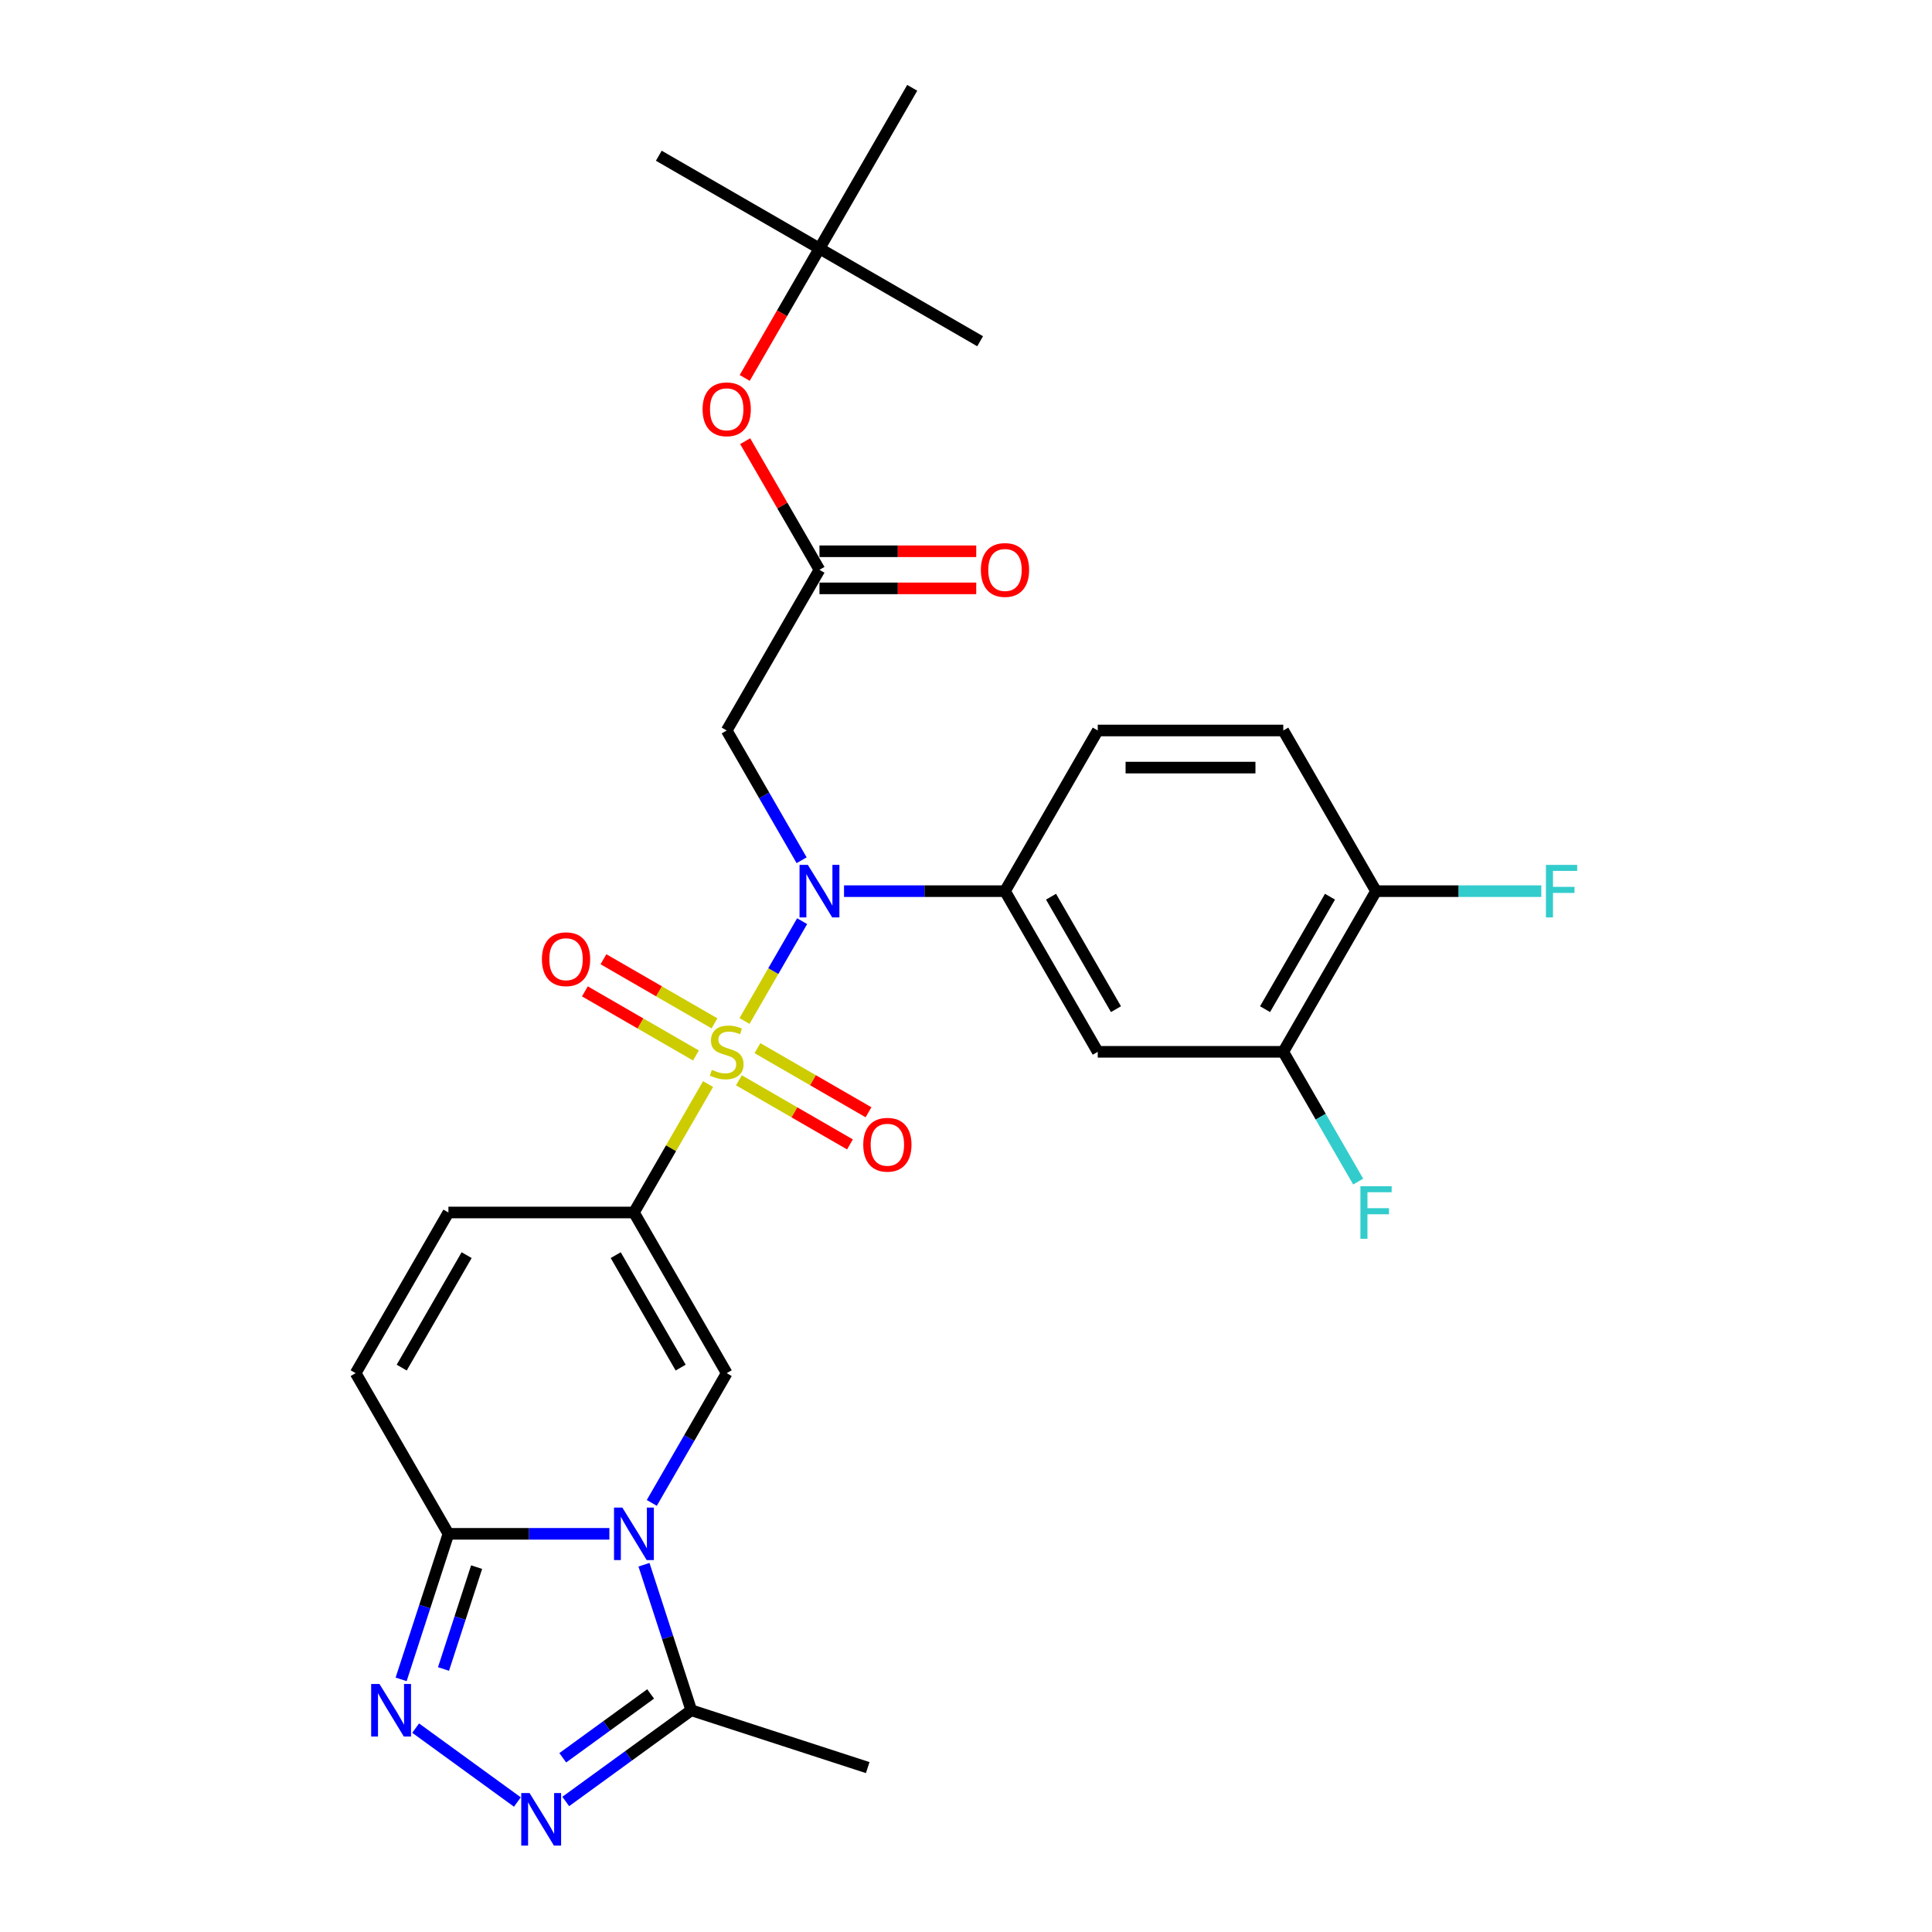 <?xml version='1.0' encoding='iso-8859-1'?>
<svg version='1.1' baseProfile='full'
              xmlns='http://www.w3.org/2000/svg'
                      xmlns:rdkit='http://www.rdkit.org/xml'
                      xmlns:xlink='http://www.w3.org/1999/xlink'
                  xml:space='preserve'
width='1000px' height='1000px' viewBox='0 0 1000 1000'>
<!-- END OF HEADER -->
<rect style='opacity:1.0;fill:#FFFFFF;stroke:none' width='1000' height='1000' x='0' y='0'> </rect>
<path class='bond-0' d='M 366.505,561.112 L 347.316,594.347' style='fill:none;fill-rule:evenodd;stroke:#CCCC00;stroke-width:6px;stroke-linecap:butt;stroke-linejoin:miter;stroke-opacity:1' />
<path class='bond-0' d='M 347.316,594.347 L 328.127,627.583' style='fill:none;fill-rule:evenodd;stroke:#000000;stroke-width:6px;stroke-linecap:butt;stroke-linejoin:miter;stroke-opacity:1' />
<path class='bond-2' d='M 385.355,528.463 L 400.269,502.63' style='fill:none;fill-rule:evenodd;stroke:#CCCC00;stroke-width:6px;stroke-linecap:butt;stroke-linejoin:miter;stroke-opacity:1' />
<path class='bond-2' d='M 400.269,502.63 L 415.183,476.798' style='fill:none;fill-rule:evenodd;stroke:#0000FF;stroke-width:6px;stroke-linecap:butt;stroke-linejoin:miter;stroke-opacity:1' />
<path class='bond-14' d='M 382.459,559.158 L 411.198,575.751' style='fill:none;fill-rule:evenodd;stroke:#CCCC00;stroke-width:6px;stroke-linecap:butt;stroke-linejoin:miter;stroke-opacity:1' />
<path class='bond-14' d='M 411.198,575.751 L 439.937,592.343' style='fill:none;fill-rule:evenodd;stroke:#FF0000;stroke-width:6px;stroke-linecap:butt;stroke-linejoin:miter;stroke-opacity:1' />
<path class='bond-14' d='M 392.062,542.526 L 420.801,559.119' style='fill:none;fill-rule:evenodd;stroke:#CCCC00;stroke-width:6px;stroke-linecap:butt;stroke-linejoin:miter;stroke-opacity:1' />
<path class='bond-14' d='M 420.801,559.119 L 449.54,575.711' style='fill:none;fill-rule:evenodd;stroke:#FF0000;stroke-width:6px;stroke-linecap:butt;stroke-linejoin:miter;stroke-opacity:1' />
<path class='bond-15' d='M 369.822,529.686 L 341.083,513.093' style='fill:none;fill-rule:evenodd;stroke:#CCCC00;stroke-width:6px;stroke-linecap:butt;stroke-linejoin:miter;stroke-opacity:1' />
<path class='bond-15' d='M 341.083,513.093 L 312.344,496.501' style='fill:none;fill-rule:evenodd;stroke:#FF0000;stroke-width:6px;stroke-linecap:butt;stroke-linejoin:miter;stroke-opacity:1' />
<path class='bond-15' d='M 360.219,546.318 L 331.48,529.726' style='fill:none;fill-rule:evenodd;stroke:#CCCC00;stroke-width:6px;stroke-linecap:butt;stroke-linejoin:miter;stroke-opacity:1' />
<path class='bond-15' d='M 331.48,529.726 L 302.741,513.133' style='fill:none;fill-rule:evenodd;stroke:#FF0000;stroke-width:6px;stroke-linecap:butt;stroke-linejoin:miter;stroke-opacity:1' />
<path class='bond-3' d='M 328.127,627.583 L 376.141,710.745' style='fill:none;fill-rule:evenodd;stroke:#000000;stroke-width:6px;stroke-linecap:butt;stroke-linejoin:miter;stroke-opacity:1' />
<path class='bond-3' d='M 318.697,649.66 L 352.306,707.873' style='fill:none;fill-rule:evenodd;stroke:#000000;stroke-width:6px;stroke-linecap:butt;stroke-linejoin:miter;stroke-opacity:1' />
<path class='bond-10' d='M 328.127,627.583 L 232.101,627.583' style='fill:none;fill-rule:evenodd;stroke:#000000;stroke-width:6px;stroke-linecap:butt;stroke-linejoin:miter;stroke-opacity:1' />
<path class='bond-1' d='M 337.364,777.908 L 356.752,744.326' style='fill:none;fill-rule:evenodd;stroke:#0000FF;stroke-width:6px;stroke-linecap:butt;stroke-linejoin:miter;stroke-opacity:1' />
<path class='bond-1' d='M 356.752,744.326 L 376.141,710.745' style='fill:none;fill-rule:evenodd;stroke:#000000;stroke-width:6px;stroke-linecap:butt;stroke-linejoin:miter;stroke-opacity:1' />
<path class='bond-7' d='M 333.325,809.904 L 345.563,847.568' style='fill:none;fill-rule:evenodd;stroke:#0000FF;stroke-width:6px;stroke-linecap:butt;stroke-linejoin:miter;stroke-opacity:1' />
<path class='bond-7' d='M 345.563,847.568 L 357.801,885.232' style='fill:none;fill-rule:evenodd;stroke:#000000;stroke-width:6px;stroke-linecap:butt;stroke-linejoin:miter;stroke-opacity:1' />
<path class='bond-29' d='M 315.413,793.906 L 273.757,793.906' style='fill:none;fill-rule:evenodd;stroke:#0000FF;stroke-width:6px;stroke-linecap:butt;stroke-linejoin:miter;stroke-opacity:1' />
<path class='bond-29' d='M 273.757,793.906 L 232.101,793.906' style='fill:none;fill-rule:evenodd;stroke:#000000;stroke-width:6px;stroke-linecap:butt;stroke-linejoin:miter;stroke-opacity:1' />
<path class='bond-8' d='M 414.917,445.263 L 395.529,411.681' style='fill:none;fill-rule:evenodd;stroke:#0000FF;stroke-width:6px;stroke-linecap:butt;stroke-linejoin:miter;stroke-opacity:1' />
<path class='bond-8' d='M 395.529,411.681 L 376.141,378.1' style='fill:none;fill-rule:evenodd;stroke:#000000;stroke-width:6px;stroke-linecap:butt;stroke-linejoin:miter;stroke-opacity:1' />
<path class='bond-9' d='M 436.868,461.261 L 478.524,461.261' style='fill:none;fill-rule:evenodd;stroke:#0000FF;stroke-width:6px;stroke-linecap:butt;stroke-linejoin:miter;stroke-opacity:1' />
<path class='bond-9' d='M 478.524,461.261 L 520.18,461.261' style='fill:none;fill-rule:evenodd;stroke:#000000;stroke-width:6px;stroke-linecap:butt;stroke-linejoin:miter;stroke-opacity:1' />
<path class='bond-4' d='M 232.101,793.906 L 184.088,710.745' style='fill:none;fill-rule:evenodd;stroke:#000000;stroke-width:6px;stroke-linecap:butt;stroke-linejoin:miter;stroke-opacity:1' />
<path class='bond-5' d='M 232.101,793.906 L 219.863,831.57' style='fill:none;fill-rule:evenodd;stroke:#000000;stroke-width:6px;stroke-linecap:butt;stroke-linejoin:miter;stroke-opacity:1' />
<path class='bond-5' d='M 219.863,831.57 L 207.625,869.234' style='fill:none;fill-rule:evenodd;stroke:#0000FF;stroke-width:6px;stroke-linecap:butt;stroke-linejoin:miter;stroke-opacity:1' />
<path class='bond-5' d='M 246.695,811.14 L 238.128,837.505' style='fill:none;fill-rule:evenodd;stroke:#000000;stroke-width:6px;stroke-linecap:butt;stroke-linejoin:miter;stroke-opacity:1' />
<path class='bond-5' d='M 238.128,837.505 L 229.562,863.87' style='fill:none;fill-rule:evenodd;stroke:#0000FF;stroke-width:6px;stroke-linecap:butt;stroke-linejoin:miter;stroke-opacity:1' />
<path class='bond-31' d='M 215.141,894.47 L 267.793,932.724' style='fill:none;fill-rule:evenodd;stroke:#0000FF;stroke-width:6px;stroke-linecap:butt;stroke-linejoin:miter;stroke-opacity:1' />
<path class='bond-6' d='M 292.828,932.438 L 325.315,908.835' style='fill:none;fill-rule:evenodd;stroke:#0000FF;stroke-width:6px;stroke-linecap:butt;stroke-linejoin:miter;stroke-opacity:1' />
<path class='bond-6' d='M 325.315,908.835 L 357.801,885.232' style='fill:none;fill-rule:evenodd;stroke:#000000;stroke-width:6px;stroke-linecap:butt;stroke-linejoin:miter;stroke-opacity:1' />
<path class='bond-6' d='M 291.285,909.82 L 314.026,893.298' style='fill:none;fill-rule:evenodd;stroke:#0000FF;stroke-width:6px;stroke-linecap:butt;stroke-linejoin:miter;stroke-opacity:1' />
<path class='bond-6' d='M 314.026,893.298 L 336.767,876.776' style='fill:none;fill-rule:evenodd;stroke:#000000;stroke-width:6px;stroke-linecap:butt;stroke-linejoin:miter;stroke-opacity:1' />
<path class='bond-25' d='M 357.801,885.232 L 449.128,914.906' style='fill:none;fill-rule:evenodd;stroke:#000000;stroke-width:6px;stroke-linecap:butt;stroke-linejoin:miter;stroke-opacity:1' />
<path class='bond-12' d='M 376.141,378.1 L 424.154,294.938' style='fill:none;fill-rule:evenodd;stroke:#000000;stroke-width:6px;stroke-linecap:butt;stroke-linejoin:miter;stroke-opacity:1' />
<path class='bond-13' d='M 520.18,461.261 L 568.193,544.422' style='fill:none;fill-rule:evenodd;stroke:#000000;stroke-width:6px;stroke-linecap:butt;stroke-linejoin:miter;stroke-opacity:1' />
<path class='bond-13' d='M 544.014,464.132 L 577.624,522.345' style='fill:none;fill-rule:evenodd;stroke:#000000;stroke-width:6px;stroke-linecap:butt;stroke-linejoin:miter;stroke-opacity:1' />
<path class='bond-19' d='M 520.18,461.261 L 568.193,378.1' style='fill:none;fill-rule:evenodd;stroke:#000000;stroke-width:6px;stroke-linecap:butt;stroke-linejoin:miter;stroke-opacity:1' />
<path class='bond-11' d='M 232.101,627.583 L 184.088,710.745' style='fill:none;fill-rule:evenodd;stroke:#000000;stroke-width:6px;stroke-linecap:butt;stroke-linejoin:miter;stroke-opacity:1' />
<path class='bond-11' d='M 241.531,649.66 L 207.922,707.873' style='fill:none;fill-rule:evenodd;stroke:#000000;stroke-width:6px;stroke-linecap:butt;stroke-linejoin:miter;stroke-opacity:1' />
<path class='bond-18' d='M 424.154,294.938 L 404.932,261.645' style='fill:none;fill-rule:evenodd;stroke:#000000;stroke-width:6px;stroke-linecap:butt;stroke-linejoin:miter;stroke-opacity:1' />
<path class='bond-18' d='M 404.932,261.645 L 385.71,228.351' style='fill:none;fill-rule:evenodd;stroke:#FF0000;stroke-width:6px;stroke-linecap:butt;stroke-linejoin:miter;stroke-opacity:1' />
<path class='bond-20' d='M 424.154,304.541 L 464.725,304.541' style='fill:none;fill-rule:evenodd;stroke:#000000;stroke-width:6px;stroke-linecap:butt;stroke-linejoin:miter;stroke-opacity:1' />
<path class='bond-20' d='M 464.725,304.541 L 505.296,304.541' style='fill:none;fill-rule:evenodd;stroke:#FF0000;stroke-width:6px;stroke-linecap:butt;stroke-linejoin:miter;stroke-opacity:1' />
<path class='bond-20' d='M 424.154,285.336 L 464.725,285.336' style='fill:none;fill-rule:evenodd;stroke:#000000;stroke-width:6px;stroke-linecap:butt;stroke-linejoin:miter;stroke-opacity:1' />
<path class='bond-20' d='M 464.725,285.336 L 505.296,285.336' style='fill:none;fill-rule:evenodd;stroke:#FF0000;stroke-width:6px;stroke-linecap:butt;stroke-linejoin:miter;stroke-opacity:1' />
<path class='bond-16' d='M 568.193,544.422 L 664.22,544.422' style='fill:none;fill-rule:evenodd;stroke:#000000;stroke-width:6px;stroke-linecap:butt;stroke-linejoin:miter;stroke-opacity:1' />
<path class='bond-23' d='M 664.22,544.422 L 683.608,578.004' style='fill:none;fill-rule:evenodd;stroke:#000000;stroke-width:6px;stroke-linecap:butt;stroke-linejoin:miter;stroke-opacity:1' />
<path class='bond-23' d='M 683.608,578.004 L 702.996,611.585' style='fill:none;fill-rule:evenodd;stroke:#33CCCC;stroke-width:6px;stroke-linecap:butt;stroke-linejoin:miter;stroke-opacity:1' />
<path class='bond-30' d='M 664.22,544.422 L 712.233,461.261' style='fill:none;fill-rule:evenodd;stroke:#000000;stroke-width:6px;stroke-linecap:butt;stroke-linejoin:miter;stroke-opacity:1' />
<path class='bond-30' d='M 654.789,522.345 L 688.399,464.132' style='fill:none;fill-rule:evenodd;stroke:#000000;stroke-width:6px;stroke-linecap:butt;stroke-linejoin:miter;stroke-opacity:1' />
<path class='bond-17' d='M 712.233,461.261 L 664.22,378.1' style='fill:none;fill-rule:evenodd;stroke:#000000;stroke-width:6px;stroke-linecap:butt;stroke-linejoin:miter;stroke-opacity:1' />
<path class='bond-24' d='M 712.233,461.261 L 755.003,461.261' style='fill:none;fill-rule:evenodd;stroke:#000000;stroke-width:6px;stroke-linecap:butt;stroke-linejoin:miter;stroke-opacity:1' />
<path class='bond-24' d='M 755.003,461.261 L 797.773,461.261' style='fill:none;fill-rule:evenodd;stroke:#33CCCC;stroke-width:6px;stroke-linecap:butt;stroke-linejoin:miter;stroke-opacity:1' />
<path class='bond-22' d='M 385.466,195.625 L 404.81,162.121' style='fill:none;fill-rule:evenodd;stroke:#FF0000;stroke-width:6px;stroke-linecap:butt;stroke-linejoin:miter;stroke-opacity:1' />
<path class='bond-22' d='M 404.81,162.121 L 424.154,128.616' style='fill:none;fill-rule:evenodd;stroke:#000000;stroke-width:6px;stroke-linecap:butt;stroke-linejoin:miter;stroke-opacity:1' />
<path class='bond-21' d='M 568.193,378.1 L 664.22,378.1' style='fill:none;fill-rule:evenodd;stroke:#000000;stroke-width:6px;stroke-linecap:butt;stroke-linejoin:miter;stroke-opacity:1' />
<path class='bond-21' d='M 582.597,397.305 L 649.816,397.305' style='fill:none;fill-rule:evenodd;stroke:#000000;stroke-width:6px;stroke-linecap:butt;stroke-linejoin:miter;stroke-opacity:1' />
<path class='bond-26' d='M 424.154,128.616 L 340.992,80.603' style='fill:none;fill-rule:evenodd;stroke:#000000;stroke-width:6px;stroke-linecap:butt;stroke-linejoin:miter;stroke-opacity:1' />
<path class='bond-27' d='M 424.154,128.616 L 507.315,176.629' style='fill:none;fill-rule:evenodd;stroke:#000000;stroke-width:6px;stroke-linecap:butt;stroke-linejoin:miter;stroke-opacity:1' />
<path class='bond-28' d='M 424.154,128.616 L 472.167,45.455' style='fill:none;fill-rule:evenodd;stroke:#000000;stroke-width:6px;stroke-linecap:butt;stroke-linejoin:miter;stroke-opacity:1' />
<path  class='atom-0' d='M 368.458 553.756
Q 368.766 553.871, 370.033 554.409
Q 371.301 554.947, 372.684 555.292
Q 374.105 555.6, 375.488 555.6
Q 378.061 555.6, 379.559 554.37
Q 381.057 553.103, 381.057 550.914
Q 381.057 549.415, 380.289 548.494
Q 379.559 547.572, 378.407 547.072
Q 377.254 546.573, 375.334 545.997
Q 372.914 545.267, 371.454 544.576
Q 370.033 543.884, 368.996 542.425
Q 367.998 540.965, 367.998 538.507
Q 367.998 535.088, 370.302 532.976
Q 372.645 530.863, 377.254 530.863
Q 380.404 530.863, 383.976 532.361
L 383.093 535.319
Q 379.828 533.974, 377.37 533.974
Q 374.719 533.974, 373.26 535.088
Q 371.8 536.164, 371.839 538.046
Q 371.839 539.506, 372.568 540.389
Q 373.337 541.272, 374.412 541.772
Q 375.526 542.271, 377.37 542.847
Q 379.828 543.615, 381.288 544.384
Q 382.747 545.152, 383.784 546.727
Q 384.86 548.263, 384.86 550.914
Q 384.86 554.678, 382.325 556.713
Q 379.828 558.711, 375.641 558.711
Q 373.221 558.711, 371.378 558.173
Q 369.572 557.674, 367.421 556.79
L 368.458 553.756
' fill='#CCCC00'/>
<path  class='atom-2' d='M 322.116 780.309
L 331.027 794.713
Q 331.911 796.134, 333.332 798.707
Q 334.753 801.281, 334.83 801.434
L 334.83 780.309
L 338.441 780.309
L 338.441 807.503
L 334.715 807.503
L 325.151 791.755
Q 324.037 789.911, 322.846 787.799
Q 321.694 785.686, 321.348 785.033
L 321.348 807.503
L 317.814 807.503
L 317.814 780.309
L 322.116 780.309
' fill='#0000FF'/>
<path  class='atom-3' d='M 418.142 447.664
L 427.054 462.067
Q 427.937 463.489, 429.358 466.062
Q 430.78 468.636, 430.856 468.789
L 430.856 447.664
L 434.467 447.664
L 434.467 474.858
L 430.741 474.858
L 421.177 459.11
Q 420.063 457.266, 418.872 455.154
Q 417.72 453.041, 417.374 452.388
L 417.374 474.858
L 413.84 474.858
L 413.84 447.664
L 418.142 447.664
' fill='#0000FF'/>
<path  class='atom-6' d='M 196.416 871.635
L 205.327 886.039
Q 206.211 887.46, 207.632 890.034
Q 209.053 892.607, 209.13 892.761
L 209.13 871.635
L 212.74 871.635
L 212.74 898.83
L 209.015 898.83
L 199.45 883.081
Q 198.337 881.238, 197.146 879.125
Q 195.993 877.013, 195.648 876.36
L 195.648 898.83
L 192.114 898.83
L 192.114 871.635
L 196.416 871.635
' fill='#0000FF'/>
<path  class='atom-7' d='M 274.103 928.078
L 283.014 942.482
Q 283.898 943.903, 285.319 946.477
Q 286.74 949.05, 286.817 949.204
L 286.817 928.078
L 290.427 928.078
L 290.427 955.273
L 286.702 955.273
L 277.137 939.524
Q 276.023 937.681, 274.833 935.568
Q 273.68 933.455, 273.335 932.802
L 273.335 955.273
L 269.801 955.273
L 269.801 928.078
L 274.103 928.078
' fill='#0000FF'/>
<path  class='atom-15' d='M 446.818 592.512
Q 446.818 585.982, 450.045 582.333
Q 453.271 578.684, 459.302 578.684
Q 465.332 578.684, 468.559 582.333
Q 471.785 585.982, 471.785 592.512
Q 471.785 599.119, 468.52 602.883
Q 465.255 606.609, 459.302 606.609
Q 453.31 606.609, 450.045 602.883
Q 446.818 599.157, 446.818 592.512
M 459.302 603.536
Q 463.45 603.536, 465.678 600.77
Q 467.944 597.966, 467.944 592.512
Q 467.944 587.173, 465.678 584.484
Q 463.45 581.757, 459.302 581.757
Q 455.153 581.757, 452.887 584.446
Q 450.659 587.135, 450.659 592.512
Q 450.659 598.005, 452.887 600.77
Q 455.153 603.536, 459.302 603.536
' fill='#FF0000'/>
<path  class='atom-16' d='M 280.496 496.486
Q 280.496 489.956, 283.722 486.307
Q 286.949 482.658, 292.979 482.658
Q 299.01 482.658, 302.236 486.307
Q 305.463 489.956, 305.463 496.486
Q 305.463 503.092, 302.198 506.857
Q 298.933 510.582, 292.979 510.582
Q 286.987 510.582, 283.722 506.857
Q 280.496 503.131, 280.496 496.486
M 292.979 507.51
Q 297.128 507.51, 299.355 504.744
Q 301.622 501.94, 301.622 496.486
Q 301.622 491.147, 299.355 488.458
Q 297.128 485.731, 292.979 485.731
Q 288.831 485.731, 286.565 488.42
Q 284.337 491.108, 284.337 496.486
Q 284.337 501.978, 286.565 504.744
Q 288.831 507.51, 292.979 507.51
' fill='#FF0000'/>
<path  class='atom-19' d='M 363.657 211.854
Q 363.657 205.324, 366.884 201.675
Q 370.11 198.026, 376.141 198.026
Q 382.171 198.026, 385.397 201.675
Q 388.624 205.324, 388.624 211.854
Q 388.624 218.461, 385.359 222.225
Q 382.094 225.951, 376.141 225.951
Q 370.148 225.951, 366.884 222.225
Q 363.657 218.499, 363.657 211.854
M 376.141 222.878
Q 380.289 222.878, 382.517 220.112
Q 384.783 217.308, 384.783 211.854
Q 384.783 206.515, 382.517 203.826
Q 380.289 201.099, 376.141 201.099
Q 371.992 201.099, 369.726 203.788
Q 367.498 206.476, 367.498 211.854
Q 367.498 217.347, 369.726 220.112
Q 371.992 222.878, 376.141 222.878
' fill='#FF0000'/>
<path  class='atom-21' d='M 507.697 295.015
Q 507.697 288.485, 510.923 284.836
Q 514.15 281.187, 520.18 281.187
Q 526.211 281.187, 529.437 284.836
Q 532.663 288.485, 532.663 295.015
Q 532.663 301.622, 529.399 305.386
Q 526.134 309.112, 520.18 309.112
Q 514.188 309.112, 510.923 305.386
Q 507.697 301.66, 507.697 295.015
M 520.18 306.039
Q 524.328 306.039, 526.556 303.273
Q 528.822 300.469, 528.822 295.015
Q 528.822 289.676, 526.556 286.987
Q 524.328 284.26, 520.18 284.26
Q 516.032 284.26, 513.766 286.949
Q 511.538 289.638, 511.538 295.015
Q 511.538 300.508, 513.766 303.273
Q 516.032 306.039, 520.18 306.039
' fill='#FF0000'/>
<path  class='atom-24' d='M 704.147 613.986
L 720.318 613.986
L 720.318 617.097
L 707.796 617.097
L 707.796 625.356
L 718.935 625.356
L 718.935 628.505
L 707.796 628.505
L 707.796 641.181
L 704.147 641.181
L 704.147 613.986
' fill='#33CCCC'/>
<path  class='atom-25' d='M 800.174 447.664
L 816.345 447.664
L 816.345 450.775
L 803.823 450.775
L 803.823 459.033
L 814.962 459.033
L 814.962 462.183
L 803.823 462.183
L 803.823 474.858
L 800.174 474.858
L 800.174 447.664
' fill='#33CCCC'/>
</svg>
